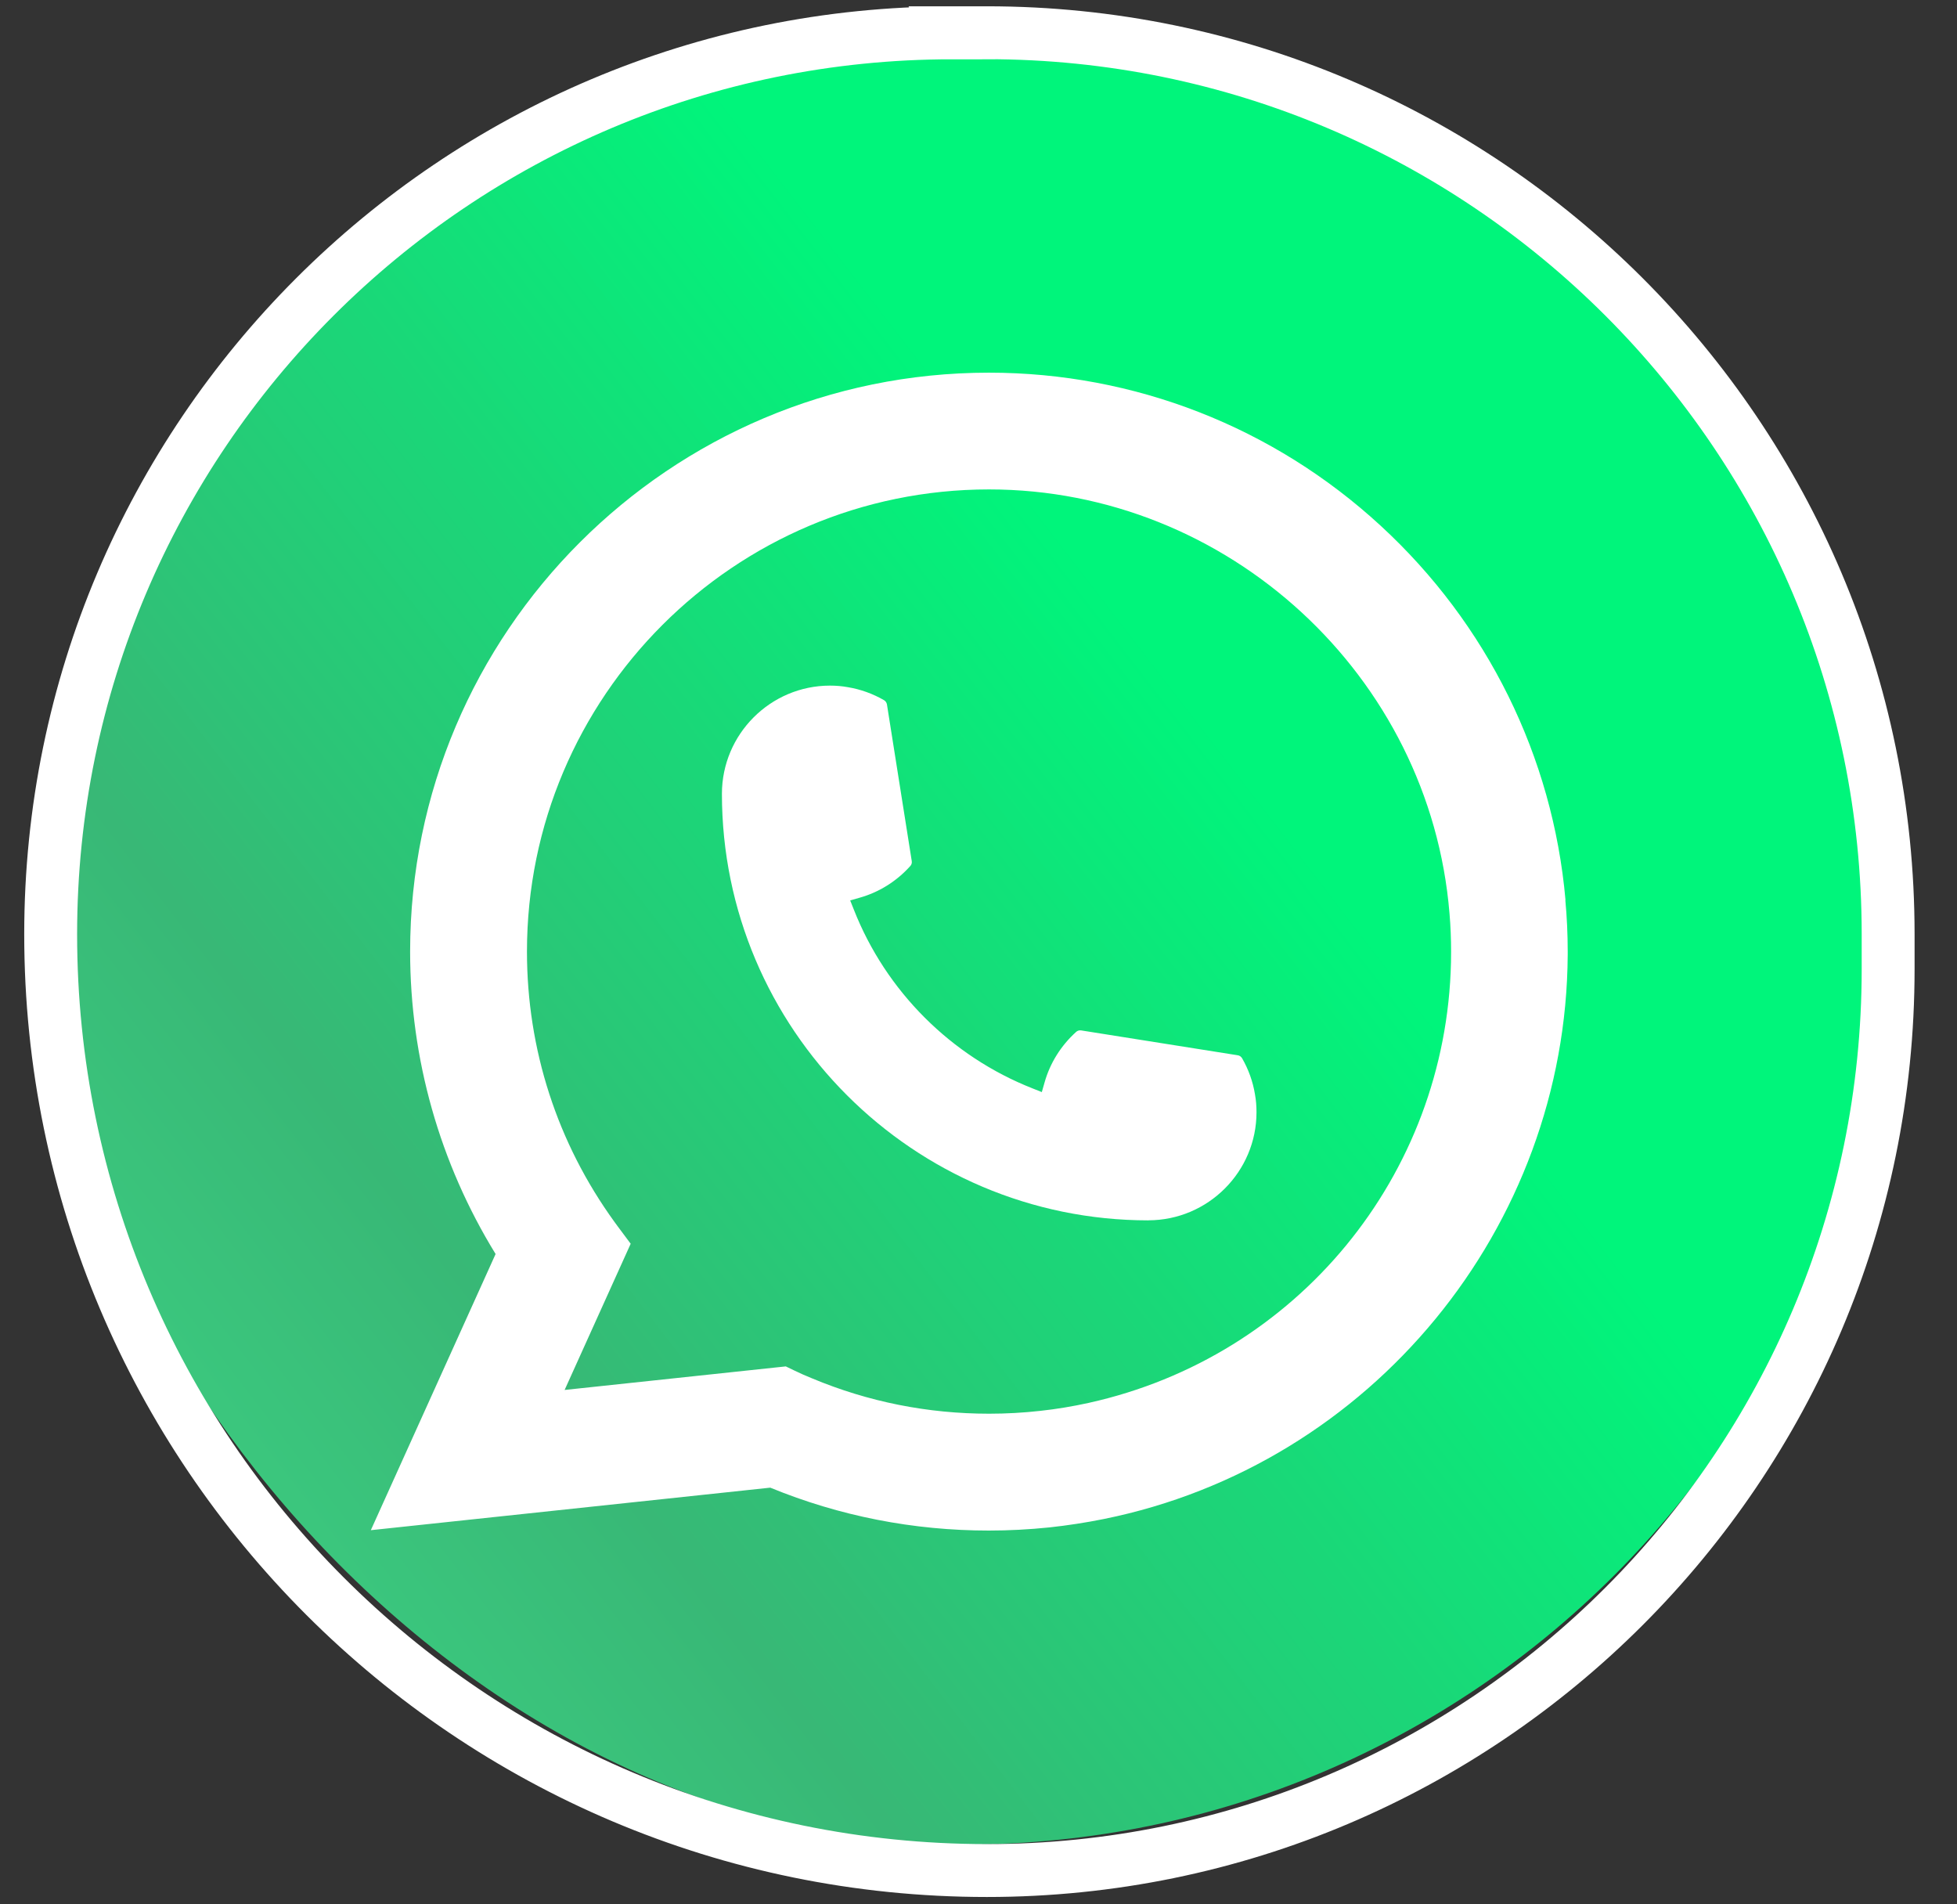 <svg width="37" height="36" viewBox="0 0 37 36" fill="none" xmlns="http://www.w3.org/2000/svg">
<rect x="0" y="0" width="37" height="36" fill="#333333" stroke="none"/>
<rect x="0.868" y="0.132" width="34.737" height="34.737" rx="17.368" fill="url(#paint0_linear_952_477)"/>
<path d="M17.997 0.619H18.658C28.062 0.619 35.698 8.255 35.698 17.66V18.32C35.698 27.725 28.062 35.361 18.658 35.361C8.889 35.361 0.958 27.43 0.958 17.661C0.958 8.257 8.594 0.621 17.998 0.621L17.997 0.619Z" stroke="white" stroke-miterlimit="10"/>
<path d="M21.713 23.07C17.267 23.07 13.649 19.452 13.649 15.006C13.65 13.878 14.567 12.961 15.693 12.961C15.809 12.961 15.923 12.971 16.032 12.991C16.272 13.031 16.501 13.114 16.712 13.235C16.743 13.253 16.763 13.283 16.769 13.316L17.238 16.278C17.244 16.313 17.234 16.347 17.209 16.373C16.95 16.661 16.619 16.868 16.251 16.971L16.074 17.022L16.142 17.193C16.748 18.737 17.982 19.97 19.526 20.577L19.697 20.645L19.748 20.467C19.851 20.098 20.058 19.768 20.345 19.508C20.365 19.489 20.394 19.478 20.421 19.478C20.428 19.478 20.433 19.478 20.44 19.479L23.401 19.949C23.436 19.954 23.465 19.974 23.484 20.006C23.605 20.217 23.688 20.447 23.727 20.687C23.747 20.795 23.756 20.908 23.756 21.026C23.756 22.151 22.839 23.067 21.713 23.069V23.07Z" fill="white"/>
<path d="M29.598 17.014C29.358 14.304 28.117 11.79 26.102 9.937C24.076 8.072 21.447 7.045 18.698 7.045C12.662 7.045 7.754 11.954 7.754 17.989C7.754 20.014 8.313 21.988 9.37 23.706L7.011 28.927L14.563 28.123C15.875 28.661 17.267 28.934 18.696 28.934C19.073 28.934 19.458 28.914 19.844 28.874C20.186 28.837 20.53 28.784 20.868 28.716C25.923 27.695 29.611 23.209 29.64 18.049V17.99C29.64 17.661 29.625 17.333 29.595 17.015L29.598 17.014ZM14.854 25.831L10.675 26.276L11.924 23.512L11.675 23.178C11.656 23.153 11.638 23.129 11.618 23.1C10.535 21.605 9.963 19.837 9.963 17.989C9.963 13.171 13.881 9.252 18.699 9.252C23.212 9.252 27.037 12.773 27.405 17.268C27.426 17.509 27.435 17.751 27.435 17.989C27.435 18.057 27.435 18.123 27.433 18.195C27.34 22.226 24.524 25.648 20.585 26.52C20.285 26.586 19.977 26.638 19.67 26.671C19.35 26.707 19.024 26.725 18.699 26.725C17.541 26.725 16.417 26.501 15.354 26.057C15.236 26.01 15.122 25.959 15.013 25.906L14.855 25.83L14.854 25.831Z" fill="white"/>
<defs>
<linearGradient id="paint0_linear_952_477" x1="-6.642" y1="39.213" x2="24.198" y2="15.473" gradientUnits="userSpaceOnUse">
<stop stop-color="#41E68E"/>
<stop offset="0.16" stop-color="#3FDE89"/>
<stop offset="0.4" stop-color="#3BC87E"/>
<stop offset="0.55" stop-color="#38B876"/>
<stop offset="0.79" stop-color="#1BD678"/>
<stop offset="1" stop-color="#00F57B"/>
</linearGradient>
</defs>
</svg>
